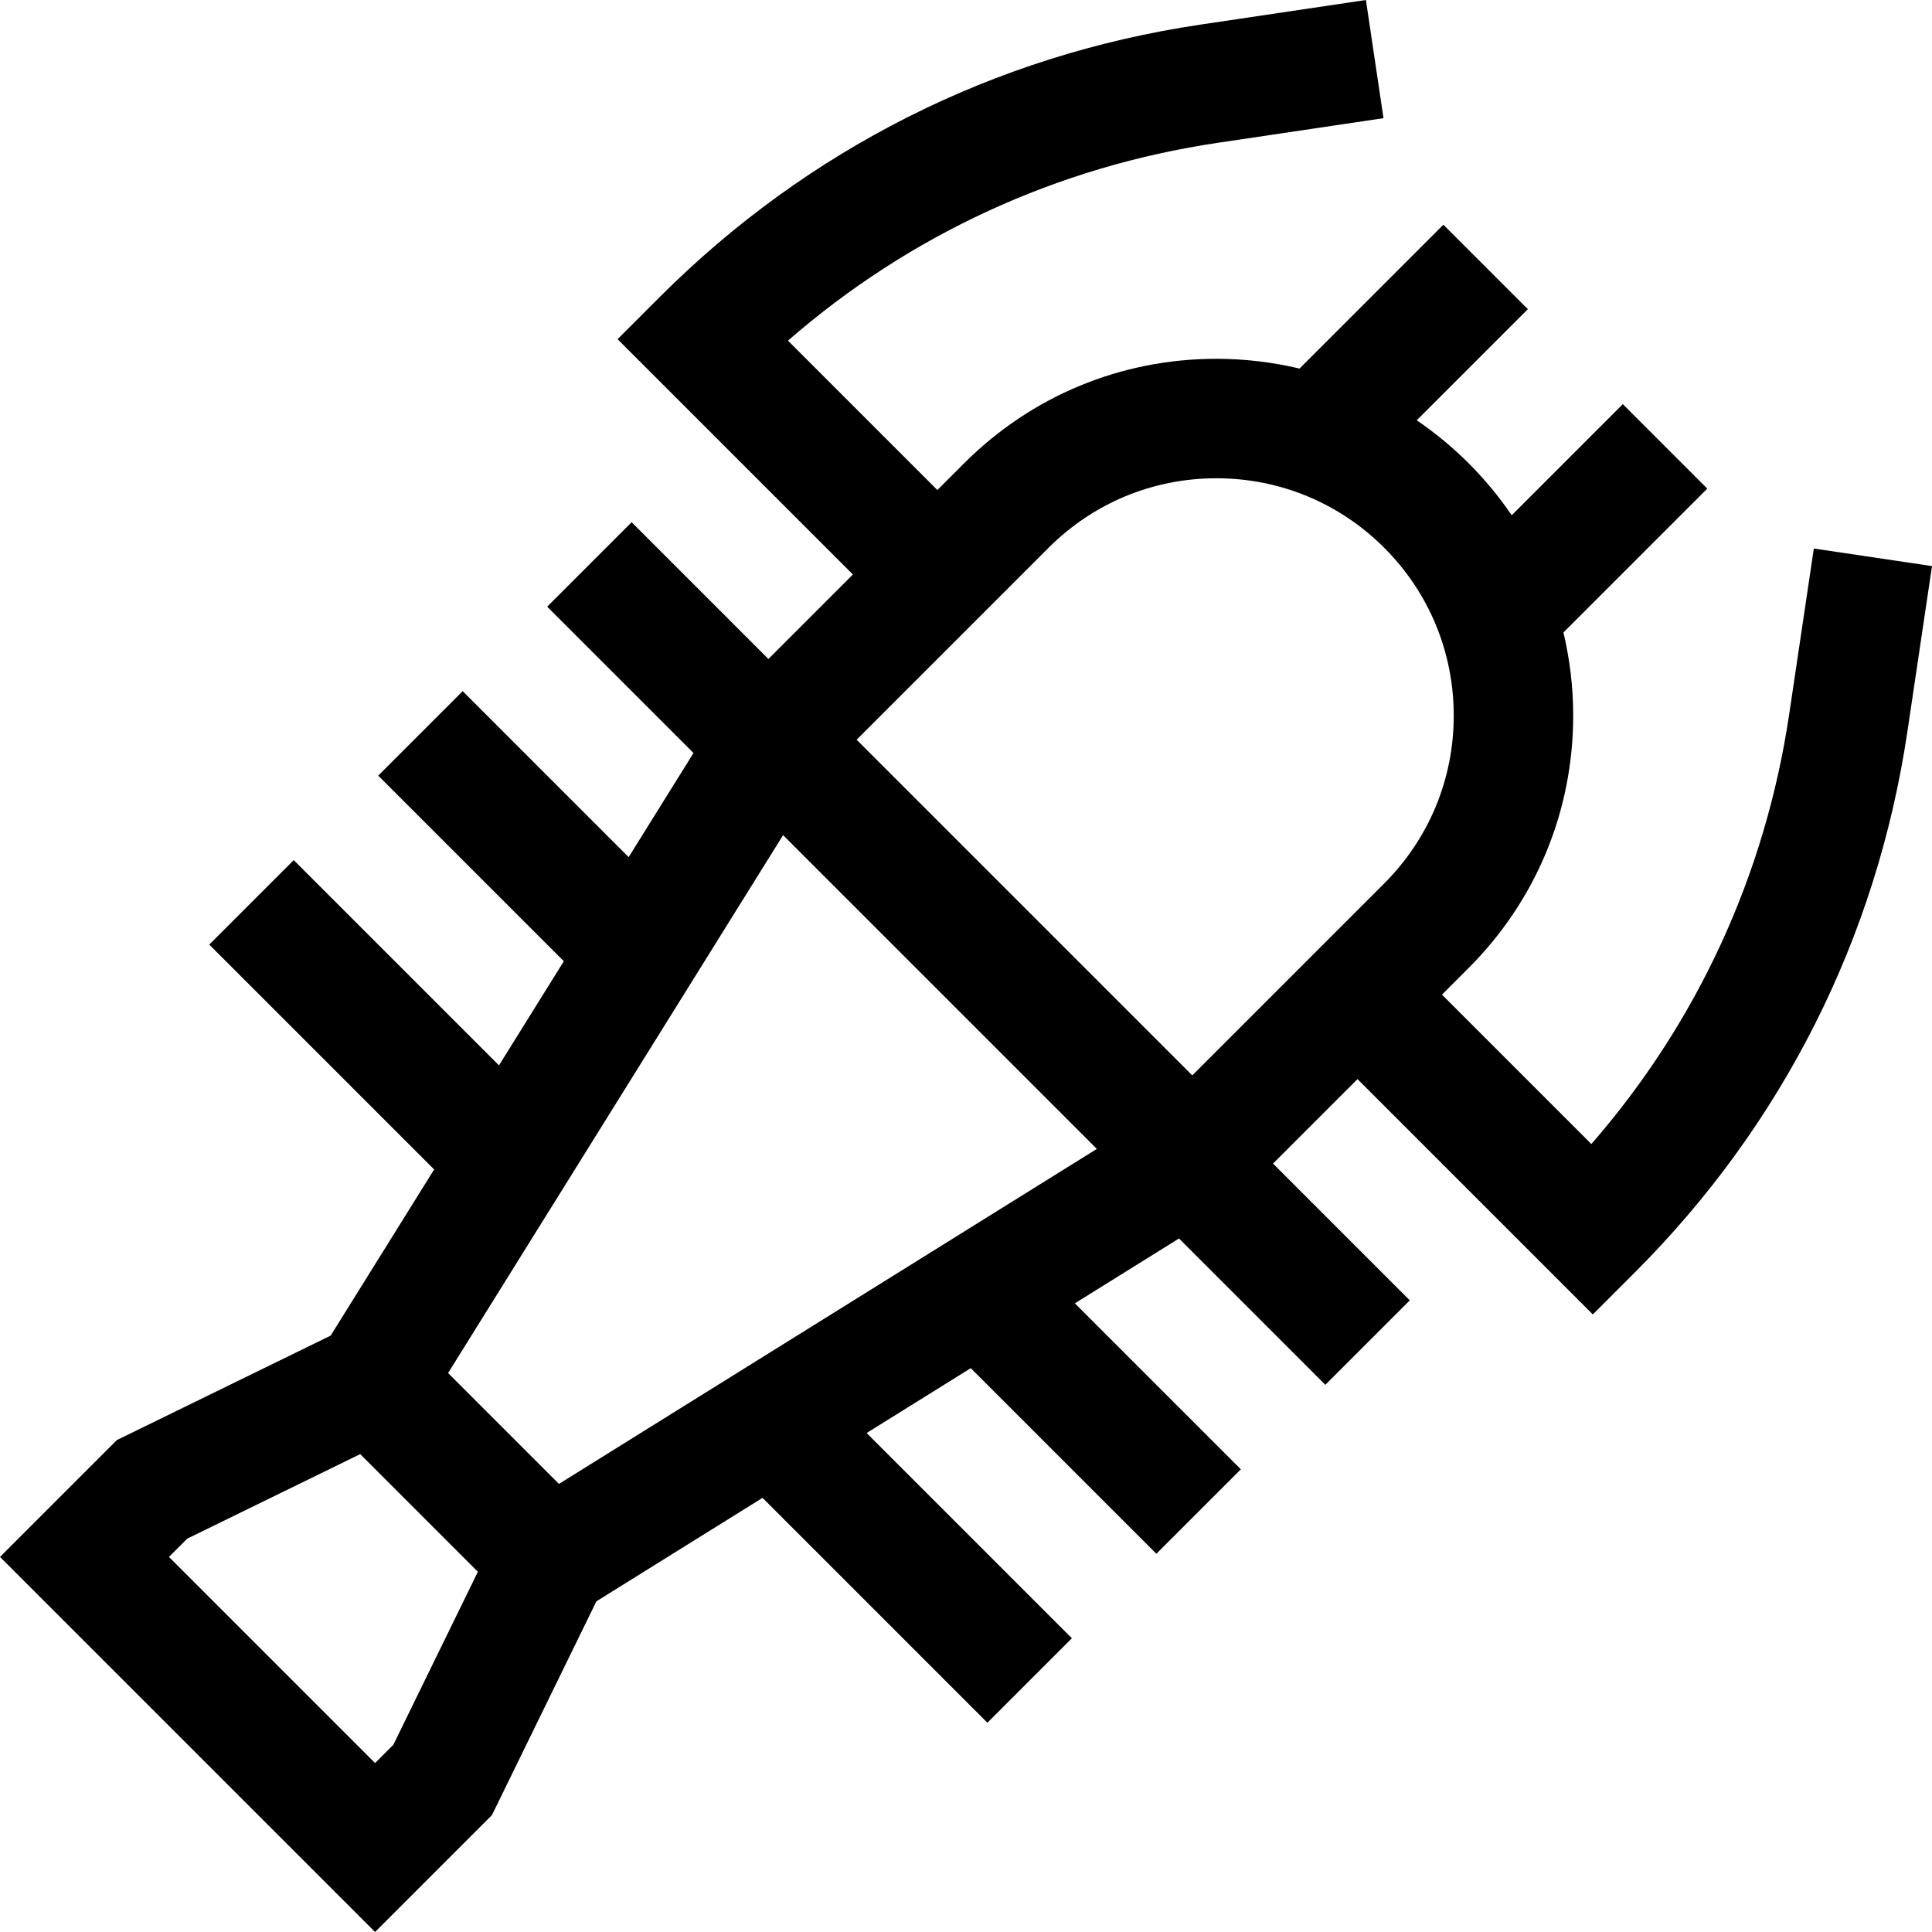 <?xml version="1.0" encoding="iso-8859-1"?>
<!-- Generator: Adobe Illustrator 19.0.0, SVG Export Plug-In . SVG Version: 6.00 Build 0)  -->
<svg version="1.1" id="Layer_1" xmlns="http://www.w3.org/2000/svg" xmlns:xlink="http://www.w3.org/1999/xlink" x="0px" y="0px"
	 viewBox="0 0 485.155 485.155" style="enable-background:new 0 0 485.155 485.155;" xml:space="preserve">
<g>
	<path d="M455.481,137.739l-6.191,41.629c-6.001,40.355-23.087,77.374-49.673,107.916L362.1,249.768
		c3.627-3.627,6.11-6.11,6.711-6.712c16.923-16.923,26.244-39.423,26.244-63.356c0-7.124-0.845-14.116-2.451-20.876l36.124-36.124
		l-21.213-21.213l-27.905,27.904c-3.154-4.628-6.752-9.001-10.799-13.048c-4.047-4.047-8.42-7.646-13.048-10.8l27.904-27.904
		l-21.213-21.213l-36.123,36.124c-6.761-1.606-13.753-2.451-20.877-2.451c-23.933,0-46.434,9.32-63.356,26.243l-6.712,6.712
		l-37.517-37.517c30.541-26.586,67.56-43.671,107.917-49.673l41.628-6.19l-4.413-29.674l-41.628,6.19
		c-51.731,7.693-98.652,31.337-135.689,68.375l-10.607,10.606l59.096,59.095l-21.214,21.214l-34.347-34.347l-21.213,21.213
		l36.747,36.747l-16.283,26.145l-41.678-41.678l-21.213,21.213l46.609,46.608l-16.283,26.145l-51.539-51.54L52.548,237.2
		l56.471,56.471L83.036,335.39l-53.689,26.233L0,390.97l94.185,94.184l29.347-29.347l26.233-53.689l41.719-25.982l56.47,56.47
		l21.213-21.213l-51.539-51.54l26.145-16.283l46.609,46.609l21.213-21.213l-41.678-41.678l26.144-16.283l36.747,36.747
		l21.213-21.213l-34.346-34.346c5.83-5.831,13.584-13.584,21.214-21.213l59.095,59.095l10.607-10.606
		c37.038-37.039,60.682-83.959,68.375-135.689l6.191-41.628L455.481,137.739z M112.522,344.794l84.125-135.077l78.791,78.791
		l-135.077,84.125L112.522,344.794z M94.185,442.728L42.427,390.97l4.592-4.592l43.438-21.225l29.545,29.544l-21.224,43.437
		L94.185,442.728z M299.4,270.043l-84.287-84.287l48.2-48.199c11.257-11.257,26.224-17.457,42.143-17.457
		c15.92,0,30.887,6.2,42.144,17.457s17.457,26.224,17.457,42.144s-6.2,30.887-17.458,42.145
		C345.304,224.138,315.706,253.737,299.4,270.043z"/>
</g>
<g>
</g>
<g>
</g>
<g>
</g>
<g>
</g>
<g>
</g>
<g>
</g>
<g>
</g>
<g>
</g>
<g>
</g>
<g>
</g>
<g>
</g>
<g>
</g>
<g>
</g>
<g>
</g>
<g>
</g>
</svg>
